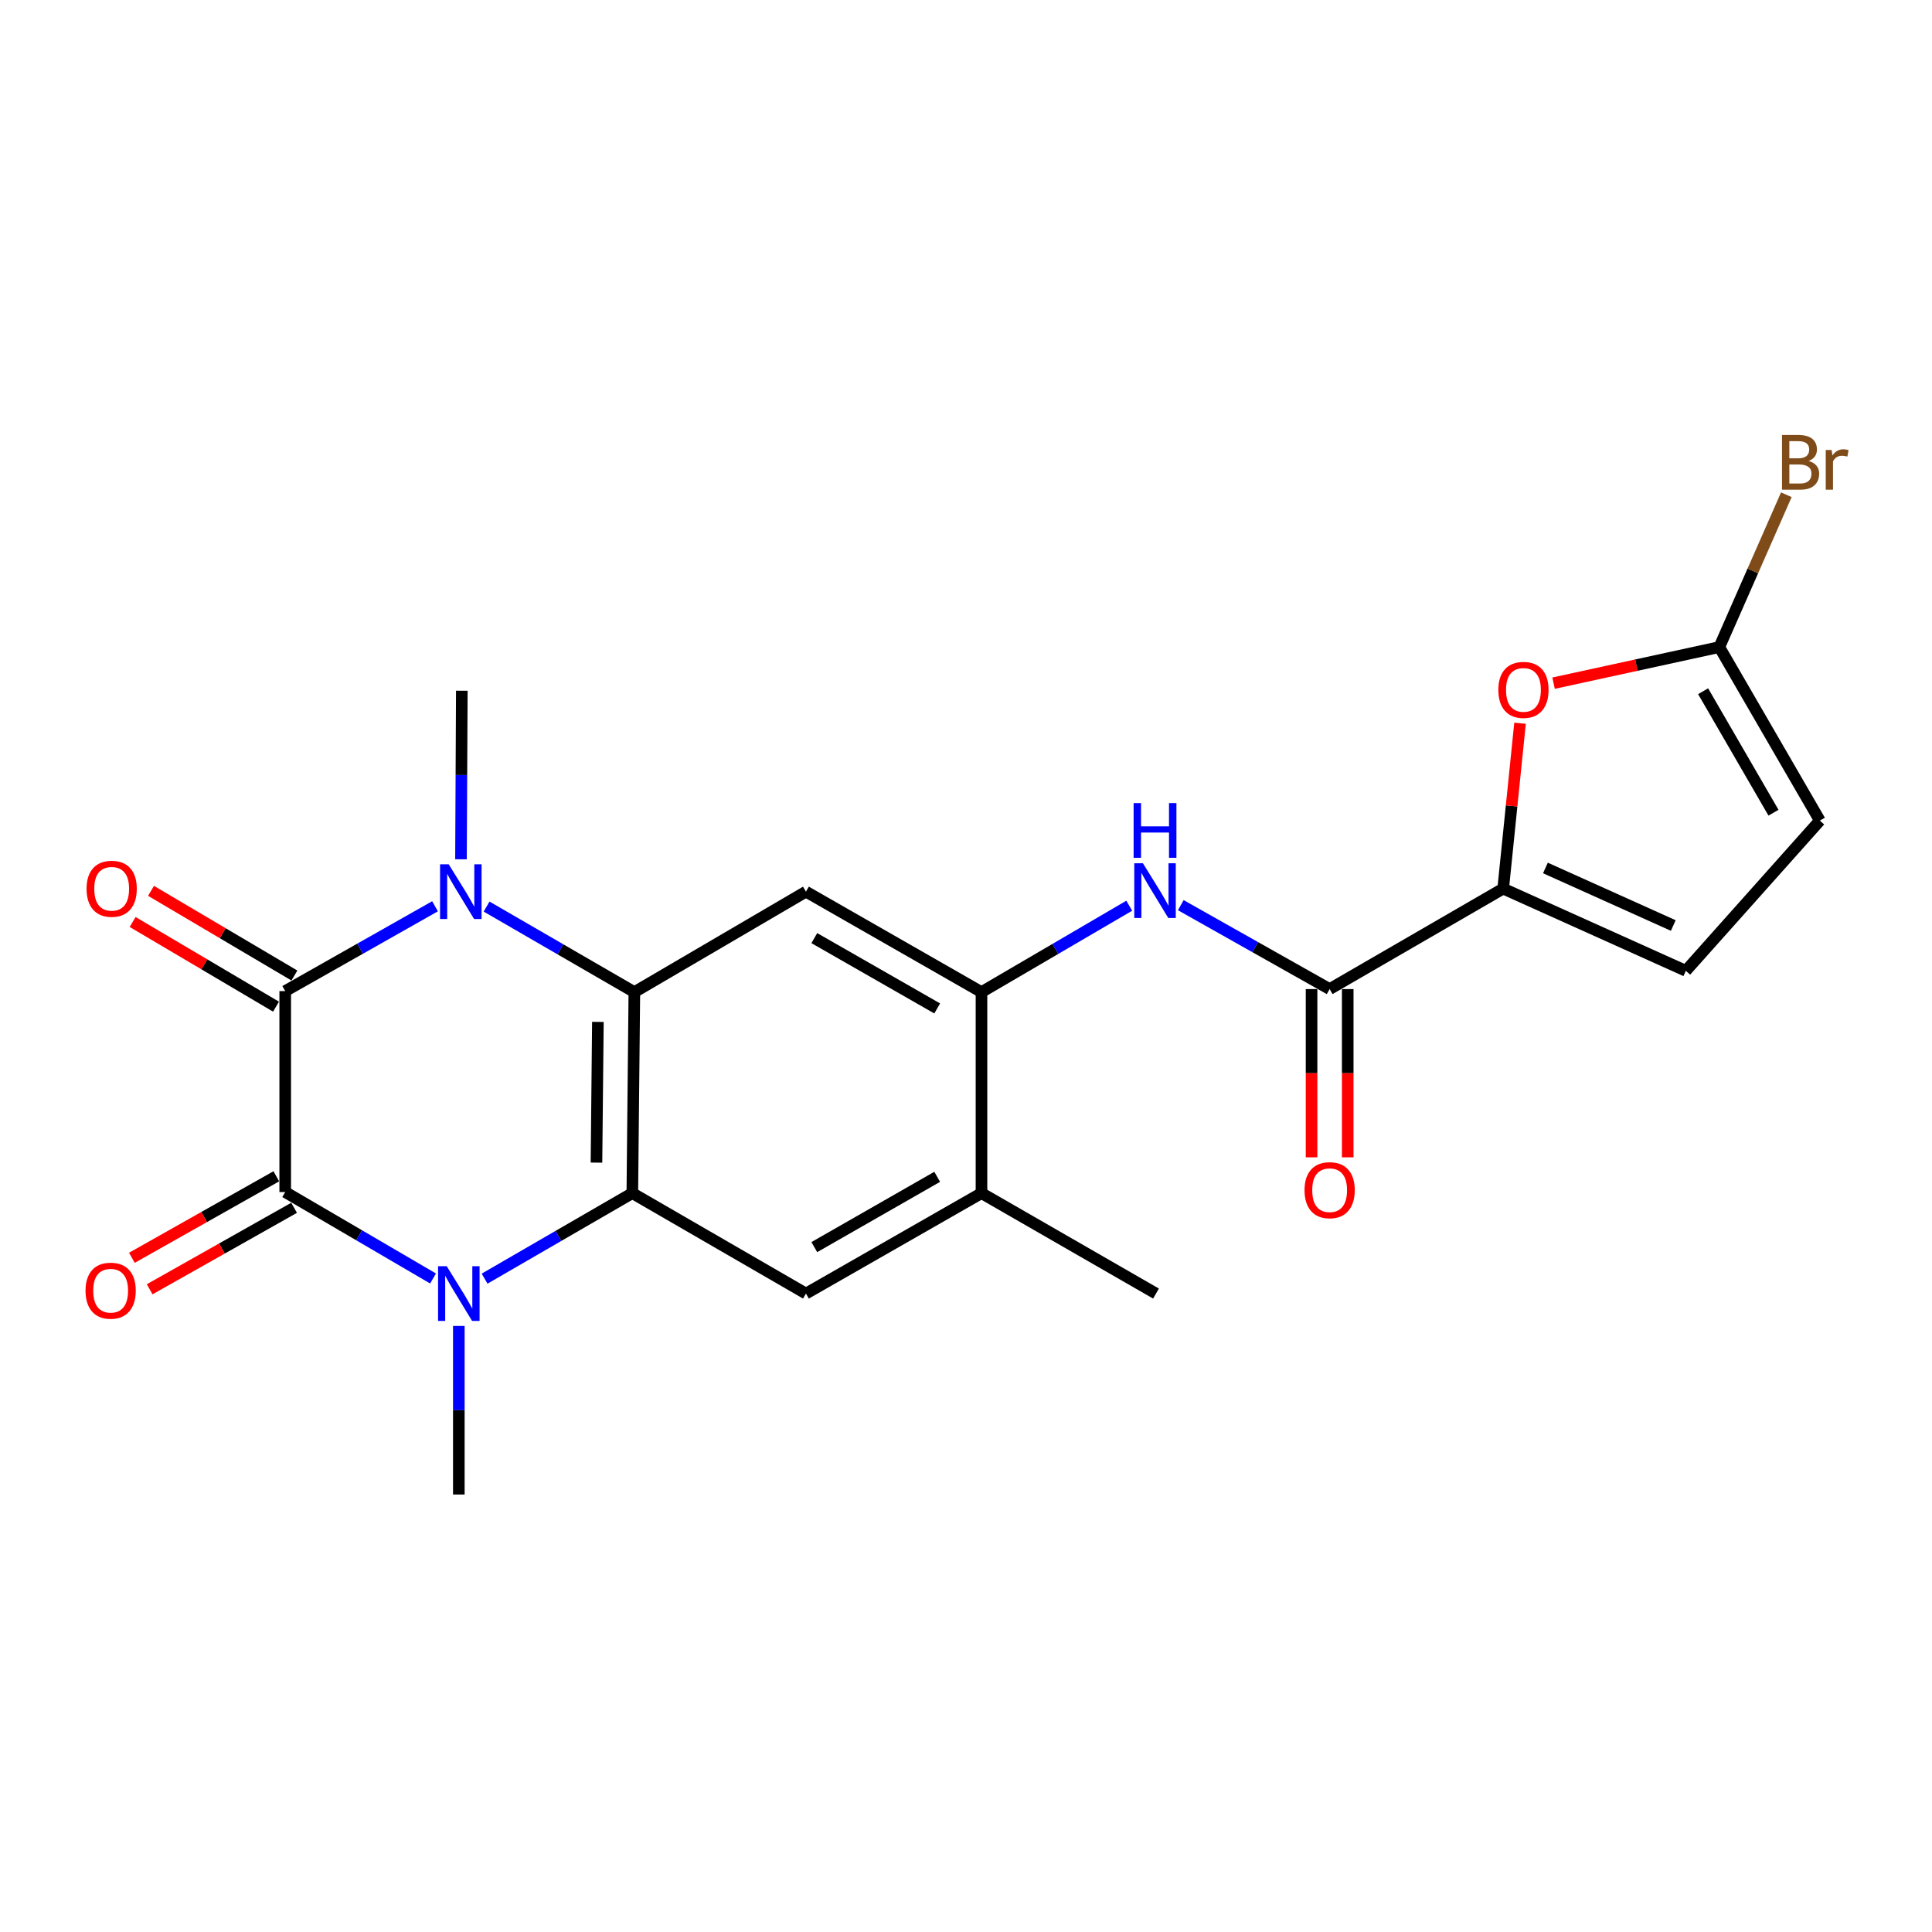 <?xml version='1.0' encoding='iso-8859-1'?>
<svg version='1.1' baseProfile='full'
              xmlns='http://www.w3.org/2000/svg'
                      xmlns:rdkit='http://www.rdkit.org/xml'
                      xmlns:xlink='http://www.w3.org/1999/xlink'
                  xml:space='preserve'
width='1000px' height='1000px' viewBox='0 0 1000 1000'>
<!-- END OF HEADER -->
<rect style='opacity:1.0;fill:#FFFFFF;stroke:none' width='1000' height='1000' x='0' y='0'> </rect>
<path class='bond-0' d='M 147.625,512.987 L 147.625,617.003' style='fill:none;fill-rule:evenodd;stroke:#000000;stroke-width:6px;stroke-linecap:butt;stroke-linejoin:miter;stroke-opacity:1' />
<path class='bond-1' d='M 147.625,512.987 L 186.396,491.036' style='fill:none;fill-rule:evenodd;stroke:#000000;stroke-width:6px;stroke-linecap:butt;stroke-linejoin:miter;stroke-opacity:1' />
<path class='bond-1' d='M 186.396,491.036 L 225.167,469.084' style='fill:none;fill-rule:evenodd;stroke:#0000FF;stroke-width:6px;stroke-linecap:butt;stroke-linejoin:miter;stroke-opacity:1' />
<path class='bond-17' d='M 152.383,504.929 L 115.276,483.016' style='fill:none;fill-rule:evenodd;stroke:#000000;stroke-width:6px;stroke-linecap:butt;stroke-linejoin:miter;stroke-opacity:1' />
<path class='bond-17' d='M 115.276,483.016 L 78.169,461.103' style='fill:none;fill-rule:evenodd;stroke:#FF0000;stroke-width:6px;stroke-linecap:butt;stroke-linejoin:miter;stroke-opacity:1' />
<path class='bond-17' d='M 142.866,521.046 L 105.759,499.133' style='fill:none;fill-rule:evenodd;stroke:#000000;stroke-width:6px;stroke-linecap:butt;stroke-linejoin:miter;stroke-opacity:1' />
<path class='bond-17' d='M 105.759,499.133 L 68.652,477.22' style='fill:none;fill-rule:evenodd;stroke:#FF0000;stroke-width:6px;stroke-linecap:butt;stroke-linejoin:miter;stroke-opacity:1' />
<path class='bond-2' d='M 147.625,617.003 L 185.885,639.374' style='fill:none;fill-rule:evenodd;stroke:#000000;stroke-width:6px;stroke-linecap:butt;stroke-linejoin:miter;stroke-opacity:1' />
<path class='bond-2' d='M 185.885,639.374 L 224.146,661.745' style='fill:none;fill-rule:evenodd;stroke:#0000FF;stroke-width:6px;stroke-linecap:butt;stroke-linejoin:miter;stroke-opacity:1' />
<path class='bond-16' d='M 143.026,608.852 L 105.647,629.94' style='fill:none;fill-rule:evenodd;stroke:#000000;stroke-width:6px;stroke-linecap:butt;stroke-linejoin:miter;stroke-opacity:1' />
<path class='bond-16' d='M 105.647,629.94 L 68.267,651.028' style='fill:none;fill-rule:evenodd;stroke:#FF0000;stroke-width:6px;stroke-linecap:butt;stroke-linejoin:miter;stroke-opacity:1' />
<path class='bond-16' d='M 152.223,625.154 L 114.844,646.242' style='fill:none;fill-rule:evenodd;stroke:#000000;stroke-width:6px;stroke-linecap:butt;stroke-linejoin:miter;stroke-opacity:1' />
<path class='bond-16' d='M 114.844,646.242 L 77.464,667.33' style='fill:none;fill-rule:evenodd;stroke:#FF0000;stroke-width:6px;stroke-linecap:butt;stroke-linejoin:miter;stroke-opacity:1' />
<path class='bond-3' d='M 251.853,469.244 L 290.096,491.381' style='fill:none;fill-rule:evenodd;stroke:#0000FF;stroke-width:6px;stroke-linecap:butt;stroke-linejoin:miter;stroke-opacity:1' />
<path class='bond-3' d='M 290.096,491.381 L 328.34,513.517' style='fill:none;fill-rule:evenodd;stroke:#000000;stroke-width:6px;stroke-linecap:butt;stroke-linejoin:miter;stroke-opacity:1' />
<path class='bond-20' d='M 238.602,444.765 L 238.82,401.142' style='fill:none;fill-rule:evenodd;stroke:#0000FF;stroke-width:6px;stroke-linecap:butt;stroke-linejoin:miter;stroke-opacity:1' />
<path class='bond-20' d='M 238.82,401.142 L 239.038,357.519' style='fill:none;fill-rule:evenodd;stroke:#000000;stroke-width:6px;stroke-linecap:butt;stroke-linejoin:miter;stroke-opacity:1' />
<path class='bond-21' d='M 237.488,686.307 L 237.488,729.935' style='fill:none;fill-rule:evenodd;stroke:#0000FF;stroke-width:6px;stroke-linecap:butt;stroke-linejoin:miter;stroke-opacity:1' />
<path class='bond-21' d='M 237.488,729.935 L 237.488,773.563' style='fill:none;fill-rule:evenodd;stroke:#000000;stroke-width:6px;stroke-linecap:butt;stroke-linejoin:miter;stroke-opacity:1' />
<path class='bond-23' d='M 250.823,661.828 L 289.056,639.697' style='fill:none;fill-rule:evenodd;stroke:#0000FF;stroke-width:6px;stroke-linecap:butt;stroke-linejoin:miter;stroke-opacity:1' />
<path class='bond-23' d='M 289.056,639.697 L 327.29,617.565' style='fill:none;fill-rule:evenodd;stroke:#000000;stroke-width:6px;stroke-linecap:butt;stroke-linejoin:miter;stroke-opacity:1' />
<path class='bond-4' d='M 328.34,513.517 L 327.29,617.565' style='fill:none;fill-rule:evenodd;stroke:#000000;stroke-width:6px;stroke-linecap:butt;stroke-linejoin:miter;stroke-opacity:1' />
<path class='bond-4' d='M 309.466,528.936 L 308.731,601.769' style='fill:none;fill-rule:evenodd;stroke:#000000;stroke-width:6px;stroke-linecap:butt;stroke-linejoin:miter;stroke-opacity:1' />
<path class='bond-5' d='M 328.34,513.517 L 417.154,461.525' style='fill:none;fill-rule:evenodd;stroke:#000000;stroke-width:6px;stroke-linecap:butt;stroke-linejoin:miter;stroke-opacity:1' />
<path class='bond-11' d='M 327.29,617.565 L 417.154,669.547' style='fill:none;fill-rule:evenodd;stroke:#000000;stroke-width:6px;stroke-linecap:butt;stroke-linejoin:miter;stroke-opacity:1' />
<path class='bond-8' d='M 417.154,461.525 L 508.016,513.517' style='fill:none;fill-rule:evenodd;stroke:#000000;stroke-width:6px;stroke-linecap:butt;stroke-linejoin:miter;stroke-opacity:1' />
<path class='bond-8' d='M 421.487,485.57 L 485.09,521.964' style='fill:none;fill-rule:evenodd;stroke:#000000;stroke-width:6px;stroke-linecap:butt;stroke-linejoin:miter;stroke-opacity:1' />
<path class='bond-6' d='M 778.043,459.944 L 688.221,511.947' style='fill:none;fill-rule:evenodd;stroke:#000000;stroke-width:6px;stroke-linecap:butt;stroke-linejoin:miter;stroke-opacity:1' />
<path class='bond-9' d='M 778.043,459.944 L 782.405,417.145' style='fill:none;fill-rule:evenodd;stroke:#000000;stroke-width:6px;stroke-linecap:butt;stroke-linejoin:miter;stroke-opacity:1' />
<path class='bond-9' d='M 782.405,417.145 L 786.768,374.346' style='fill:none;fill-rule:evenodd;stroke:#FF0000;stroke-width:6px;stroke-linecap:butt;stroke-linejoin:miter;stroke-opacity:1' />
<path class='bond-13' d='M 778.043,459.944 L 872.586,502.495' style='fill:none;fill-rule:evenodd;stroke:#000000;stroke-width:6px;stroke-linecap:butt;stroke-linejoin:miter;stroke-opacity:1' />
<path class='bond-13' d='M 799.907,449.259 L 866.087,479.044' style='fill:none;fill-rule:evenodd;stroke:#000000;stroke-width:6px;stroke-linecap:butt;stroke-linejoin:miter;stroke-opacity:1' />
<path class='bond-7' d='M 688.221,511.947 L 649.696,490.229' style='fill:none;fill-rule:evenodd;stroke:#000000;stroke-width:6px;stroke-linecap:butt;stroke-linejoin:miter;stroke-opacity:1' />
<path class='bond-7' d='M 649.696,490.229 L 611.172,468.512' style='fill:none;fill-rule:evenodd;stroke:#0000FF;stroke-width:6px;stroke-linecap:butt;stroke-linejoin:miter;stroke-opacity:1' />
<path class='bond-18' d='M 678.863,511.947 L 678.863,555.49' style='fill:none;fill-rule:evenodd;stroke:#000000;stroke-width:6px;stroke-linecap:butt;stroke-linejoin:miter;stroke-opacity:1' />
<path class='bond-18' d='M 678.863,555.49 L 678.863,599.033' style='fill:none;fill-rule:evenodd;stroke:#FF0000;stroke-width:6px;stroke-linecap:butt;stroke-linejoin:miter;stroke-opacity:1' />
<path class='bond-18' d='M 697.58,511.947 L 697.58,555.49' style='fill:none;fill-rule:evenodd;stroke:#000000;stroke-width:6px;stroke-linecap:butt;stroke-linejoin:miter;stroke-opacity:1' />
<path class='bond-18' d='M 697.58,555.49 L 697.58,599.033' style='fill:none;fill-rule:evenodd;stroke:#FF0000;stroke-width:6px;stroke-linecap:butt;stroke-linejoin:miter;stroke-opacity:1' />
<path class='bond-10' d='M 508.016,513.517 L 546.256,491.157' style='fill:none;fill-rule:evenodd;stroke:#000000;stroke-width:6px;stroke-linecap:butt;stroke-linejoin:miter;stroke-opacity:1' />
<path class='bond-10' d='M 546.256,491.157 L 584.496,468.796' style='fill:none;fill-rule:evenodd;stroke:#0000FF;stroke-width:6px;stroke-linecap:butt;stroke-linejoin:miter;stroke-opacity:1' />
<path class='bond-14' d='M 508.016,513.517 L 508.016,617.565' style='fill:none;fill-rule:evenodd;stroke:#000000;stroke-width:6px;stroke-linecap:butt;stroke-linejoin:miter;stroke-opacity:1' />
<path class='bond-12' d='M 804.13,353.604 L 847.025,344.264' style='fill:none;fill-rule:evenodd;stroke:#FF0000;stroke-width:6px;stroke-linecap:butt;stroke-linejoin:miter;stroke-opacity:1' />
<path class='bond-12' d='M 847.025,344.264 L 889.921,334.923' style='fill:none;fill-rule:evenodd;stroke:#000000;stroke-width:6px;stroke-linecap:butt;stroke-linejoin:miter;stroke-opacity:1' />
<path class='bond-24' d='M 417.154,669.547 L 508.016,617.565' style='fill:none;fill-rule:evenodd;stroke:#000000;stroke-width:6px;stroke-linecap:butt;stroke-linejoin:miter;stroke-opacity:1' />
<path class='bond-24' d='M 421.488,645.503 L 485.092,609.116' style='fill:none;fill-rule:evenodd;stroke:#000000;stroke-width:6px;stroke-linecap:butt;stroke-linejoin:miter;stroke-opacity:1' />
<path class='bond-19' d='M 889.921,334.923 L 907.263,295.502' style='fill:none;fill-rule:evenodd;stroke:#000000;stroke-width:6px;stroke-linecap:butt;stroke-linejoin:miter;stroke-opacity:1' />
<path class='bond-19' d='M 907.263,295.502 L 924.605,256.081' style='fill:none;fill-rule:evenodd;stroke:#7F4C19;stroke-width:6px;stroke-linecap:butt;stroke-linejoin:miter;stroke-opacity:1' />
<path class='bond-25' d='M 889.921,334.923 L 941.955,424.746' style='fill:none;fill-rule:evenodd;stroke:#000000;stroke-width:6px;stroke-linecap:butt;stroke-linejoin:miter;stroke-opacity:1' />
<path class='bond-25' d='M 881.53,357.779 L 917.954,420.655' style='fill:none;fill-rule:evenodd;stroke:#000000;stroke-width:6px;stroke-linecap:butt;stroke-linejoin:miter;stroke-opacity:1' />
<path class='bond-15' d='M 872.586,502.495 L 941.955,424.746' style='fill:none;fill-rule:evenodd;stroke:#000000;stroke-width:6px;stroke-linecap:butt;stroke-linejoin:miter;stroke-opacity:1' />
<path class='bond-22' d='M 508.016,617.565 L 598.347,669.547' style='fill:none;fill-rule:evenodd;stroke:#000000;stroke-width:6px;stroke-linecap:butt;stroke-linejoin:miter;stroke-opacity:1' />
<path  class='atom-2' d='M 232.258 447.365
L 241.538 462.365
Q 242.458 463.845, 243.938 466.525
Q 245.418 469.205, 245.498 469.365
L 245.498 447.365
L 249.258 447.365
L 249.258 475.685
L 245.378 475.685
L 235.418 459.285
Q 234.258 457.365, 233.018 455.165
Q 231.818 452.965, 231.458 452.285
L 231.458 475.685
L 227.778 475.685
L 227.778 447.365
L 232.258 447.365
' fill='#0000FF'/>
<path  class='atom-3' d='M 231.228 655.387
L 240.508 670.387
Q 241.428 671.867, 242.908 674.547
Q 244.388 677.227, 244.468 677.387
L 244.468 655.387
L 248.228 655.387
L 248.228 683.707
L 244.348 683.707
L 234.388 667.307
Q 233.228 665.387, 231.988 663.187
Q 230.788 660.987, 230.428 660.307
L 230.428 683.707
L 226.748 683.707
L 226.748 655.387
L 231.228 655.387
' fill='#0000FF'/>
<path  class='atom-10' d='M 775.536 357.079
Q 775.536 350.279, 778.896 346.479
Q 782.256 342.679, 788.536 342.679
Q 794.816 342.679, 798.176 346.479
Q 801.536 350.279, 801.536 357.079
Q 801.536 363.959, 798.136 367.879
Q 794.736 371.759, 788.536 371.759
Q 782.296 371.759, 778.896 367.879
Q 775.536 363.999, 775.536 357.079
M 788.536 368.559
Q 792.856 368.559, 795.176 365.679
Q 797.536 362.759, 797.536 357.079
Q 797.536 351.519, 795.176 348.719
Q 792.856 345.879, 788.536 345.879
Q 784.216 345.879, 781.856 348.679
Q 779.536 351.479, 779.536 357.079
Q 779.536 362.799, 781.856 365.679
Q 784.216 368.559, 788.536 368.559
' fill='#FF0000'/>
<path  class='atom-11' d='M 591.578 446.835
L 600.858 461.835
Q 601.778 463.315, 603.258 465.995
Q 604.738 468.675, 604.818 468.835
L 604.818 446.835
L 608.578 446.835
L 608.578 475.155
L 604.698 475.155
L 594.738 458.755
Q 593.578 456.835, 592.338 454.635
Q 591.138 452.435, 590.778 451.755
L 590.778 475.155
L 587.098 475.155
L 587.098 446.835
L 591.578 446.835
' fill='#0000FF'/>
<path  class='atom-11' d='M 586.758 415.683
L 590.598 415.683
L 590.598 427.723
L 605.078 427.723
L 605.078 415.683
L 608.918 415.683
L 608.918 444.003
L 605.078 444.003
L 605.078 430.923
L 590.598 430.923
L 590.598 444.003
L 586.758 444.003
L 586.758 415.683
' fill='#0000FF'/>
<path  class='atom-17' d='M 44.272 668.057
Q 44.272 661.257, 47.632 657.457
Q 50.992 653.657, 57.272 653.657
Q 63.552 653.657, 66.912 657.457
Q 70.272 661.257, 70.272 668.057
Q 70.272 674.937, 66.872 678.857
Q 63.472 682.737, 57.272 682.737
Q 51.032 682.737, 47.632 678.857
Q 44.272 674.977, 44.272 668.057
M 57.272 679.537
Q 61.592 679.537, 63.912 676.657
Q 66.272 673.737, 66.272 668.057
Q 66.272 662.497, 63.912 659.697
Q 61.592 656.857, 57.272 656.857
Q 52.952 656.857, 50.592 659.657
Q 48.272 662.457, 48.272 668.057
Q 48.272 673.777, 50.592 676.657
Q 52.952 679.537, 57.272 679.537
' fill='#FF0000'/>
<path  class='atom-18' d='M 44.803 460.024
Q 44.803 453.224, 48.163 449.424
Q 51.523 445.624, 57.803 445.624
Q 64.083 445.624, 67.443 449.424
Q 70.803 453.224, 70.803 460.024
Q 70.803 466.904, 67.403 470.824
Q 64.003 474.704, 57.803 474.704
Q 51.563 474.704, 48.163 470.824
Q 44.803 466.944, 44.803 460.024
M 57.803 471.504
Q 62.123 471.504, 64.443 468.624
Q 66.803 465.704, 66.803 460.024
Q 66.803 454.464, 64.443 451.664
Q 62.123 448.824, 57.803 448.824
Q 53.483 448.824, 51.123 451.624
Q 48.803 454.424, 48.803 460.024
Q 48.803 465.744, 51.123 468.624
Q 53.483 471.504, 57.803 471.504
' fill='#FF0000'/>
<path  class='atom-19' d='M 675.221 616.033
Q 675.221 609.233, 678.581 605.433
Q 681.941 601.633, 688.221 601.633
Q 694.501 601.633, 697.861 605.433
Q 701.221 609.233, 701.221 616.033
Q 701.221 622.913, 697.821 626.833
Q 694.421 630.713, 688.221 630.713
Q 681.981 630.713, 678.581 626.833
Q 675.221 622.953, 675.221 616.033
M 688.221 627.513
Q 692.541 627.513, 694.861 624.633
Q 697.221 621.713, 697.221 616.033
Q 697.221 610.473, 694.861 607.673
Q 692.541 604.833, 688.221 604.833
Q 683.901 604.833, 681.541 607.633
Q 679.221 610.433, 679.221 616.033
Q 679.221 621.753, 681.541 624.633
Q 683.901 627.513, 688.221 627.513
' fill='#FF0000'/>
<path  class='atom-20' d='M 936.123 238.589
Q 938.843 239.349, 940.203 241.029
Q 941.603 242.669, 941.603 245.109
Q 941.603 249.029, 939.083 251.269
Q 936.603 253.469, 931.883 253.469
L 922.363 253.469
L 922.363 225.149
L 930.723 225.149
Q 935.563 225.149, 938.003 227.109
Q 940.443 229.069, 940.443 232.669
Q 940.443 236.949, 936.123 238.589
M 926.163 228.349
L 926.163 237.229
L 930.723 237.229
Q 933.523 237.229, 934.963 236.109
Q 936.443 234.949, 936.443 232.669
Q 936.443 228.349, 930.723 228.349
L 926.163 228.349
M 931.883 250.269
Q 934.643 250.269, 936.123 248.949
Q 937.603 247.629, 937.603 245.109
Q 937.603 242.789, 935.963 241.629
Q 934.363 240.429, 931.283 240.429
L 926.163 240.429
L 926.163 250.269
L 931.883 250.269
' fill='#7F4C19'/>
<path  class='atom-20' d='M 948.043 232.909
L 948.483 235.749
Q 950.643 232.549, 954.163 232.549
Q 955.283 232.549, 956.803 232.949
L 956.203 236.309
Q 954.483 235.909, 953.523 235.909
Q 951.843 235.909, 950.723 236.589
Q 949.643 237.229, 948.763 238.789
L 948.763 253.469
L 945.003 253.469
L 945.003 232.909
L 948.043 232.909
' fill='#7F4C19'/>
</svg>
